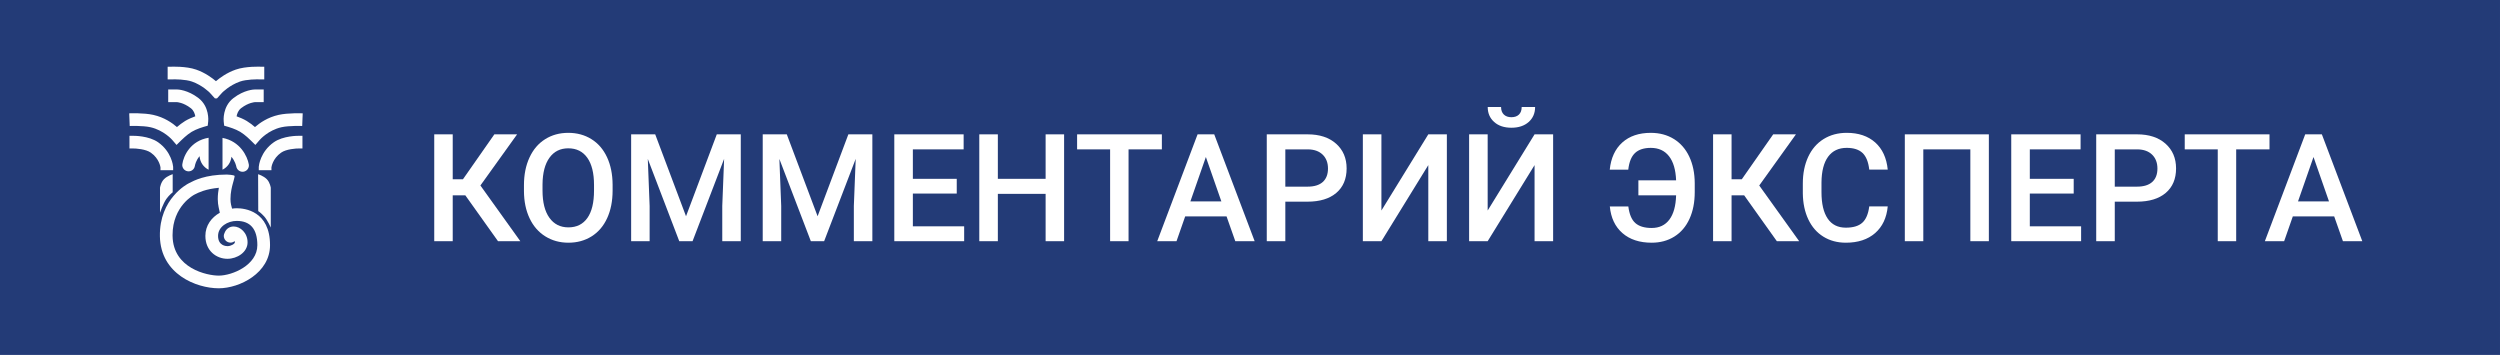 <?xml version="1.0" encoding="UTF-8"?> <!-- Creator: CorelDRAW 2019 (64-Bit) --> <svg xmlns="http://www.w3.org/2000/svg" xmlns:xlink="http://www.w3.org/1999/xlink" xmlns:xodm="http://www.corel.com/coreldraw/odm/2003" xml:space="preserve" width="576.439mm" height="81.842mm" style="shape-rendering:geometricPrecision; text-rendering:geometricPrecision; image-rendering:optimizeQuality; fill-rule:evenodd; clip-rule:evenodd" viewBox="0 0 24401.73 3464.52"> <defs> <style type="text/css"> <![CDATA[ .fil0 {fill:#233B77} .fil1 {fill:#FEFEFE;fill-rule:nonzero} .fil2 {fill:white;fill-rule:nonzero} ]]> </style> </defs> <g id="Слой_x0020_1">  <rect class="fil0" x="-0.02" y="0" width="24401.73" height="3464.52"></rect> <path class="fil1" d="M1469.28 1242.1c128.91,29.13 209.67,121.28 210.55,122.24l43.32 50.42 47.37 -46.67c0.58,-0.58 53.11,-52.91 100.36,-81.28 46.92,-28.3 116.05,-48.2 116.81,-48.46l40 -11.37 4.45 -41.48c0.83,-5.97 14.06,-144.74 -94.95,-228.36 -105.11,-80.18 -199.05,-83.75 -209.54,-83.88l-85.84 0 0 123.7 85.02 0c0.96,0 62.71,2.98 135.02,58.57 29.18,22.19 39.8,54.49 44.38,79.8 -29.31,10.57 -66.64,26.07 -99.07,45.46 -28.68,17.31 -57.3,40 -80,59.4 -45.79,-39.55 -122.47,-94.49 -230.77,-118.72 -91.65,-20.73 -229.44,-15.57 -235.17,-15.32l4.96 123.63c1.41,0 127.45,-4.9 203.12,12.33zm97 419.23l123.7 0 0 -33.01c-0.77,-11.57 -15.6,-147.73 -146.97,-239.86 -91.7,-63.93 -234.4,-63.27 -250.24,-62.9l-29.18 0 0 123.5 30.21 0c33.38,-0.45 128.33,5.97 178.32,40.96 83.36,58.44 94.17,141.36 94.49,144.91l-0.32 26.39zm842.12 -480.55c-32.3,-19.4 -69.71,-34.85 -99.09,-45.39 4.65,-25.33 15.47,-57.69 44.45,-79.88 72.58,-55.59 134.19,-58.57 135.27,-58.57l84.83 0 0 -123.63 -85.84 0c-10.19,0.06 -104.63,3.62 -209.23,83.8 -109.26,83.63 -95.96,222.39 -95.33,228.36l4.58 41.48 39.93 11.45c0.83,0.18 70.03,20.08 116.7,48.38 47.5,28.43 100.03,80.71 100.28,81.34l47.45 46.62 43.75 -50.42c0.75,-0.96 81.33,-93.11 210.24,-122.24 75.8,-17.23 201.97,-12.33 203.25,-12.33l5.01 -123.57c-5.91,-0.25 -143.65,-5.41 -235.35,15.27 -108.11,24.23 -184.86,79.24 -230.59,118.79 -22.83,-19.47 -51.51,-42.16 -80.31,-59.47zm-534.85 -384.72c101.69,35.35 172.66,107.35 173.23,108.05 0.07,0.25 50.69,56.03 50.69,56.03l20.73 0c0,0 50.54,-55.77 50.54,-56.03 0.78,-0.7 71.8,-72.7 173.56,-108.05 62.82,-21.89 164.71,-22.77 201.47,-21.06l35.6 0 0 -123.93 -32.68 0.12c-6.04,-0.12 -146.59,-6.36 -245.34,28.1 -88.98,30.97 -157.14,81.97 -193.59,113.14 -36.43,-31.17 -104.48,-82.17 -193.39,-113.14 -98.69,-34.47 -239.36,-28.23 -245.21,-28.1l-32.81 -0.12 0 123.93 35.61 0c36.7,-1.71 138.7,-0.83 201.59,21.06zm799.21 592.42c-131.45,92.15 -146.32,228.25 -146.96,239.82l0 33.06 123.75 0 -0.38 -26.44c0.43,-3.57 10.99,-86.44 94.55,-144.88 49.74,-34.97 144.81,-41.46 178.14,-41.01l30.2 0 0 -123.5 -28.86 0c-16.09,-0.38 -158.8,-1.03 -250.44,62.95zm-537.62 1301.75c-115.1,0 -445.28,-70.92 -450.63,-385.95 -0.12,-3.44 -0.12,-6.69 -0.12,-10.19 0,-284.26 210.44,-392.81 212.53,-393.95l8.33 -4.28c31.62,-16.15 100.03,-50.62 230.92,-62.95 -5.86,31.47 -10.49,69.19 -10.49,110.85 0,60.66 15.5,102.95 19.9,132.78 -80.51,45.28 -140.93,123.5 -140.93,226.07 0,146.65 108.43,223.47 215.4,223.47 94.82,0 196.43,-64.42 196.43,-160.51 0,-92.73 -70.39,-154.92 -136.03,-154.92 -45.46,0 -75.85,28.68 -88.38,62.77 -4.58,8.83 -7.65,18.24 -7.65,29.18 0,36.32 29.38,65.69 65.76,65.69 15.57,0 29.38,-6.17 40.7,-15.2 0.83,3.7 1.64,7.7 1.64,12.48 0,13.48 -36.68,37.01 -72.48,37.01 -15.27,0 -91.52,-4.96 -91.52,-99.98 0,-90.62 94.51,-146.39 182.07,-146.39 133.49,0 201.34,79.62 201.34,236.76 0,195.18 -245.27,297.24 -376.79,297.24zm175.45 -657.63c-15.07,0 -30.45,1.66 -45.46,3.75 -5.79,-18.49 -15.57,-53.22 -15.57,-92.58 0,-66.77 15.45,-124.33 22.06,-148.75 2.54,-8.83 18.69,-65.69 18.69,-76.56 0,-11.65 -75.42,-14.69 -75.42,-14.69 -211.96,0 -321.34,59.07 -366.43,82.22l-6.67 3.57c-11.9,5.86 -287.45,147.98 -281.09,516.82 6.54,369.67 355.86,507.48 574.43,507.48 204.71,0 500.49,-149.77 500.49,-420.87 0,-334.7 -248.91,-360.38 -325.04,-360.38zm-530.99 -429.99c-4.63,33.39 18.77,64.42 52.48,69.26 33.64,4.83 64.73,-18.44 70.01,-52.03 1.26,-8.83 10.87,-55.12 46.04,-95.32 3.55,58.39 38.47,107.73 87.95,132.02l0 -311.93c-176.74,29.13 -245.09,176.03 -256.48,258zm392.19 -256.7l0 310.33c47.75,-23.4 82.22,-70.22 87.12,-125.92 35.17,41.03 45.91,86.67 47.7,95.65 6.29,33.45 38.34,55.77 71.93,49.79 33.32,-6.17 55.83,-37.9 50.04,-71.35 -14.24,-81.08 -85.66,-225.89 -256.79,-258.5zm347.59 354.45l1.28 360.06c0,0 26.07,16.73 58.12,52.08 32.13,35.37 64.3,108.38 64.3,108.38l0 -388.76c0,0 -7.26,-51.5 -39.37,-83.63 -32.13,-32.23 -84.33,-48.13 -84.33,-48.13zm-957.45 375.87c0,0 30.54,-90.44 62.77,-135.58 27.92,-38.86 60.93,-63.67 60.93,-63.67l0 -176.66c0,0 -52.15,15.9 -84.33,48.2 -32.05,32.05 -39.37,83.62 -39.37,83.62l0 244.08z"></path> <polygon class="fil2" points="4542.11,1906.86 4418.89,1906.86 4418.89,2354.27 4238.46,2354.27 4238.46,1311.28 4418.89,1311.28 4418.89,1749.89 4518.64,1749.89 4825.23,1311.28 5047.22,1311.28 4689.05,1810.53 5078.76,2354.27 4860.93,2354.27 "></polygon> <path id="1" class="fil2" d="M5979.46 1859.91c0,102.44 -17.85,192.17 -53.05,269.18 -35.45,77.26 -85.82,136.43 -151.58,177.74 -65.53,41.32 -141.07,62.1 -226.64,62.1 -84.59,0 -159.89,-20.78 -225.9,-62.1 -66.26,-41.32 -117.36,-100.24 -153.3,-176.52 -36.19,-76.52 -54.27,-164.79 -54.76,-264.54l0 -58.92c0,-101.71 17.85,-191.43 54.03,-269.43 35.94,-77.99 86.79,-137.4 152.56,-178.72 65.53,-41.32 140.83,-62.1 225.91,-62.1 85.08,0 160.38,20.54 225.91,61.37 65.77,40.83 116.37,99.51 152.31,176.27 35.69,76.77 54.03,166.01 54.52,267.72l0 57.94zm-181.41 -54.28c0,-115.64 -21.76,-204.15 -65.52,-265.51 -43.52,-61.61 -105.62,-92.41 -185.81,-92.41 -78.24,0 -139.6,30.56 -183.61,91.93 -44.25,61.36 -66.74,148.16 -67.72,260.13l0 60.15c0,114.66 22.25,203.17 66.99,265.51 44.5,62.59 106.6,93.88 185.81,93.88 80.19,0 141.8,-30.56 185.08,-91.68 43.28,-61.12 64.79,-150.36 64.79,-267.72l0 -54.28z"></path> <polygon id="2" class="fil2" points="6395.33,1311.28 6696.05,2110.76 6996.29,1311.28 7230.51,1311.28 7230.51,2354.27 7049.83,2354.27 7049.83,2010.52 7067.92,1550.64 6759.86,2354.27 6630.04,2354.27 6322.97,1551.37 6340.81,2010.52 6340.81,2354.27 6160.38,2354.27 6160.38,1311.28 "></polygon> <polygon id="3" class="fil2" points="7679.63,1311.28 7980.35,2110.76 8280.59,1311.28 8514.8,1311.28 8514.8,2354.27 8334.13,2354.27 8334.13,2010.52 8352.22,1550.64 8044.16,2354.27 7914.34,2354.27 7607.26,1551.37 7625.11,2010.52 7625.11,2354.27 7444.68,2354.27 7444.68,1311.28 "></polygon> <polygon id="4" class="fil2" points="9338.48,1889.25 8910.14,1889.25 8910.14,2209.04 9410.86,2209.04 9410.86,2354.27 8728.98,2354.27 8728.98,1311.28 9405.72,1311.28 9405.72,1457.98 8910.14,1457.98 8910.14,1745.5 9338.48,1745.5 "></polygon> <polygon id="5" class="fil2" points="10386.36,2354.27 10205.93,2354.27 10205.93,1892.19 9739.69,1892.19 9739.69,2354.27 9558.53,2354.27 9558.53,1311.28 9739.69,1311.28 9739.69,1745.5 10205.93,1745.5 10205.93,1311.28 10386.36,1311.28 "></polygon> <polygon id="6" class="fil2" points="11340.6,1457.98 11015.43,1457.98 11015.43,2354.27 10835.49,2354.27 10835.49,1457.98 10513.25,1457.98 10513.25,1311.28 11340.6,1311.28 "></polygon> <path id="7" class="fil2" d="M11972.11 2112.22l-403.89 0 -84.59 242.05 -188.26 0 393.87 -1042.99 162.58 0 394.6 1042.99 -188.99 0 -85.33 -242.05zm-353.04 -146.69l302.19 0 -151.09 -432.99 -151.1 432.99z"></path> <path id="8" class="fil2" d="M12545.68 1968.47l0 385.8 -181.17 0 0 -1042.99 399 0c116.38,0 209.04,30.32 277.5,91.2 68.45,60.88 102.93,141.32 102.93,241.31 0,102.44 -33.74,182.15 -100.73,239.11 -66.99,56.97 -161.12,85.57 -281.89,85.57l-215.64 0zm0 -146.69l217.84 0c64.55,0 113.69,-15.16 147.67,-45.47 33.74,-30.32 50.85,-74.08 50.85,-131.29 0,-56.47 -17.36,-101.46 -51.59,-135.2 -34.47,-33.5 -81.66,-50.85 -142.04,-51.83l-222.73 0 0 363.8z"></path> <polygon id="9" class="fil2" points="13941.22,1311.28 14122.39,1311.28 14122.39,2354.27 13941.22,2354.27 13941.22,1611.51 13483.54,2354.27 13302.37,2354.27 13302.37,1311.28 13483.54,1311.28 13483.54,2054.77 "></polygon> <path id="10" class="fil2" d="M14978.34 1311.28l181.17 0 0 1042.99 -181.17 0 0 -742.75 -457.68 742.75 -181.16 0 0 -1042.99 181.16 0 0 743.49 457.68 -743.49zm5.38 -266.98c0,60.39 -21.03,109.04 -62.83,146.45 -42.05,37.41 -98.29,55.99 -168.46,55.99 -70.17,0 -126.4,-18.58 -168.21,-55.99 -42.05,-37.4 -63.08,-86.06 -63.08,-146.45l130.31 0c0,31.54 9.05,55.99 26.89,73.59 17.85,17.36 42.54,26.16 74.08,26.16 31.54,0 56.23,-8.8 73.84,-26.16 17.61,-17.6 26.41,-42.05 26.41,-73.59l131.05 0z"></path> <path id="11" class="fil2" d="M15893.7 2015.41c9.53,75.55 32.27,129.58 68.21,161.61 36.19,32.02 89.24,48.16 159.41,48.16 74.57,0 132.27,-27.38 173.09,-81.9 40.83,-54.52 62.59,-133.49 65.53,-236.42l-368.2 0 0 -146.69 368.2 0c-3.91,-102.68 -26.89,-181.17 -69.19,-235.44 -42.3,-54.28 -101.46,-81.42 -177.99,-81.42 -66.74,0 -118.08,16.63 -153.54,49.88 -35.69,33.5 -57.7,87.53 -66.26,162.83l-180.68 0c11.49,-113.69 52.32,-201.95 122.25,-265.02 69.92,-62.83 162.58,-94.37 278.23,-94.37 85.57,0 160.63,20.05 225.66,60.15 64.79,40.1 114.91,97.55 150.12,172.12 34.96,74.57 52.81,160.87 53.3,258.67l0 88.26c0,98.77 -17.11,185.81 -51.34,260.62 -33.98,74.57 -83.13,132.27 -147.18,172.37 -63.81,40.09 -137.89,60.14 -221.99,60.14 -118.33,0 -213.44,-31.29 -285.08,-93.64 -71.63,-62.34 -112.71,-149.14 -123.22,-259.89l180.68 0z"></path> <polygon id="12" class="fil2" points="17024.46,1906.86 16901.24,1906.86 16901.24,2354.27 16720.81,2354.27 16720.81,1311.28 16901.24,1311.28 16901.24,1749.89 17000.99,1749.89 17307.58,1311.28 17529.57,1311.28 17171.4,1810.53 17561.11,2354.27 17343.27,2354.27 "></polygon> <path id="13" class="fil2" d="M18425.62 2014.43c-10.52,111.24 -51.59,198.28 -123.22,260.87 -71.63,62.35 -166.74,93.64 -285.81,93.64 -83.12,0 -156.23,-19.8 -219.55,-59.16 -63.32,-39.36 -111.98,-95.35 -146.45,-167.96 -34.48,-72.62 -52.32,-156.96 -53.79,-253.05l0 -97.55c0,-98.53 17.6,-185.08 52.32,-260.14 34.96,-75.05 84.84,-133 150.12,-173.59 65.28,-40.58 140.58,-60.88 225.91,-60.88 115.16,0 207.82,31.3 277.98,93.64 70.17,62.59 111,150.85 122.49,265.03l-180.43 0c-8.56,-74.81 -30.56,-129.09 -65.53,-162.1 -35.21,-33.25 -86.55,-49.88 -154.52,-49.88 -78.72,0 -139.12,28.85 -181.41,86.31 -42.3,57.7 -64.06,142.05 -64.79,253.29l0 92.42c0,112.95 20.05,198.77 60.39,258.18 40.34,59.17 99.51,88.75 177.25,88.75 71.15,0 124.69,-15.89 160.39,-47.92 35.94,-32.03 58.68,-85.32 68.21,-159.9l180.43 0z"></path> <polygon id="14" class="fil2" points="19412.62,2354.27 19231.94,2354.27 19231.94,1457.98 18772.8,1457.98 18772.8,2354.27 18592.37,2354.27 18592.37,1311.28 19412.62,1311.28 "></polygon> <polygon id="15" class="fil2" points="20240.7,1889.25 19812.36,1889.25 19812.36,2209.04 20313.07,2209.04 20313.07,2354.27 19631.2,2354.27 19631.2,1311.28 20307.94,1311.28 20307.94,1457.98 19812.36,1457.98 19812.36,1745.5 20240.7,1745.5 "></polygon> <path id="16" class="fil2" d="M20641.67 1968.47l0 385.8 -181.17 0 0 -1042.99 399 0c116.38,0 209.04,30.32 277.5,91.2 68.45,60.88 102.93,141.32 102.93,241.31 0,102.44 -33.74,182.15 -100.73,239.11 -66.99,56.97 -161.12,85.57 -281.89,85.57l-215.64 0zm0 -146.69l217.84 0c64.55,0 113.69,-15.16 147.67,-45.47 33.74,-30.32 50.85,-74.08 50.85,-131.29 0,-56.47 -17.36,-101.46 -51.59,-135.2 -34.47,-33.5 -81.66,-50.85 -142.04,-51.83l-222.73 0 0 363.8z"></path> <polygon id="17" class="fil2" points="22151.87,1457.98 21826.7,1457.98 21826.7,2354.27 21646.76,2354.27 21646.76,1457.98 21324.52,1457.98 21324.52,1311.28 22151.87,1311.28 "></polygon> <path id="18" class="fil2" d="M22783.38 2112.22l-403.89 0 -84.59 242.05 -188.26 0 393.87 -1042.99 162.58 0 394.6 1042.99 -188.99 0 -85.33 -242.05zm-353.04 -146.69l302.19 0 -151.09 -432.99 -151.1 432.99z"></path> </g> </svg> 